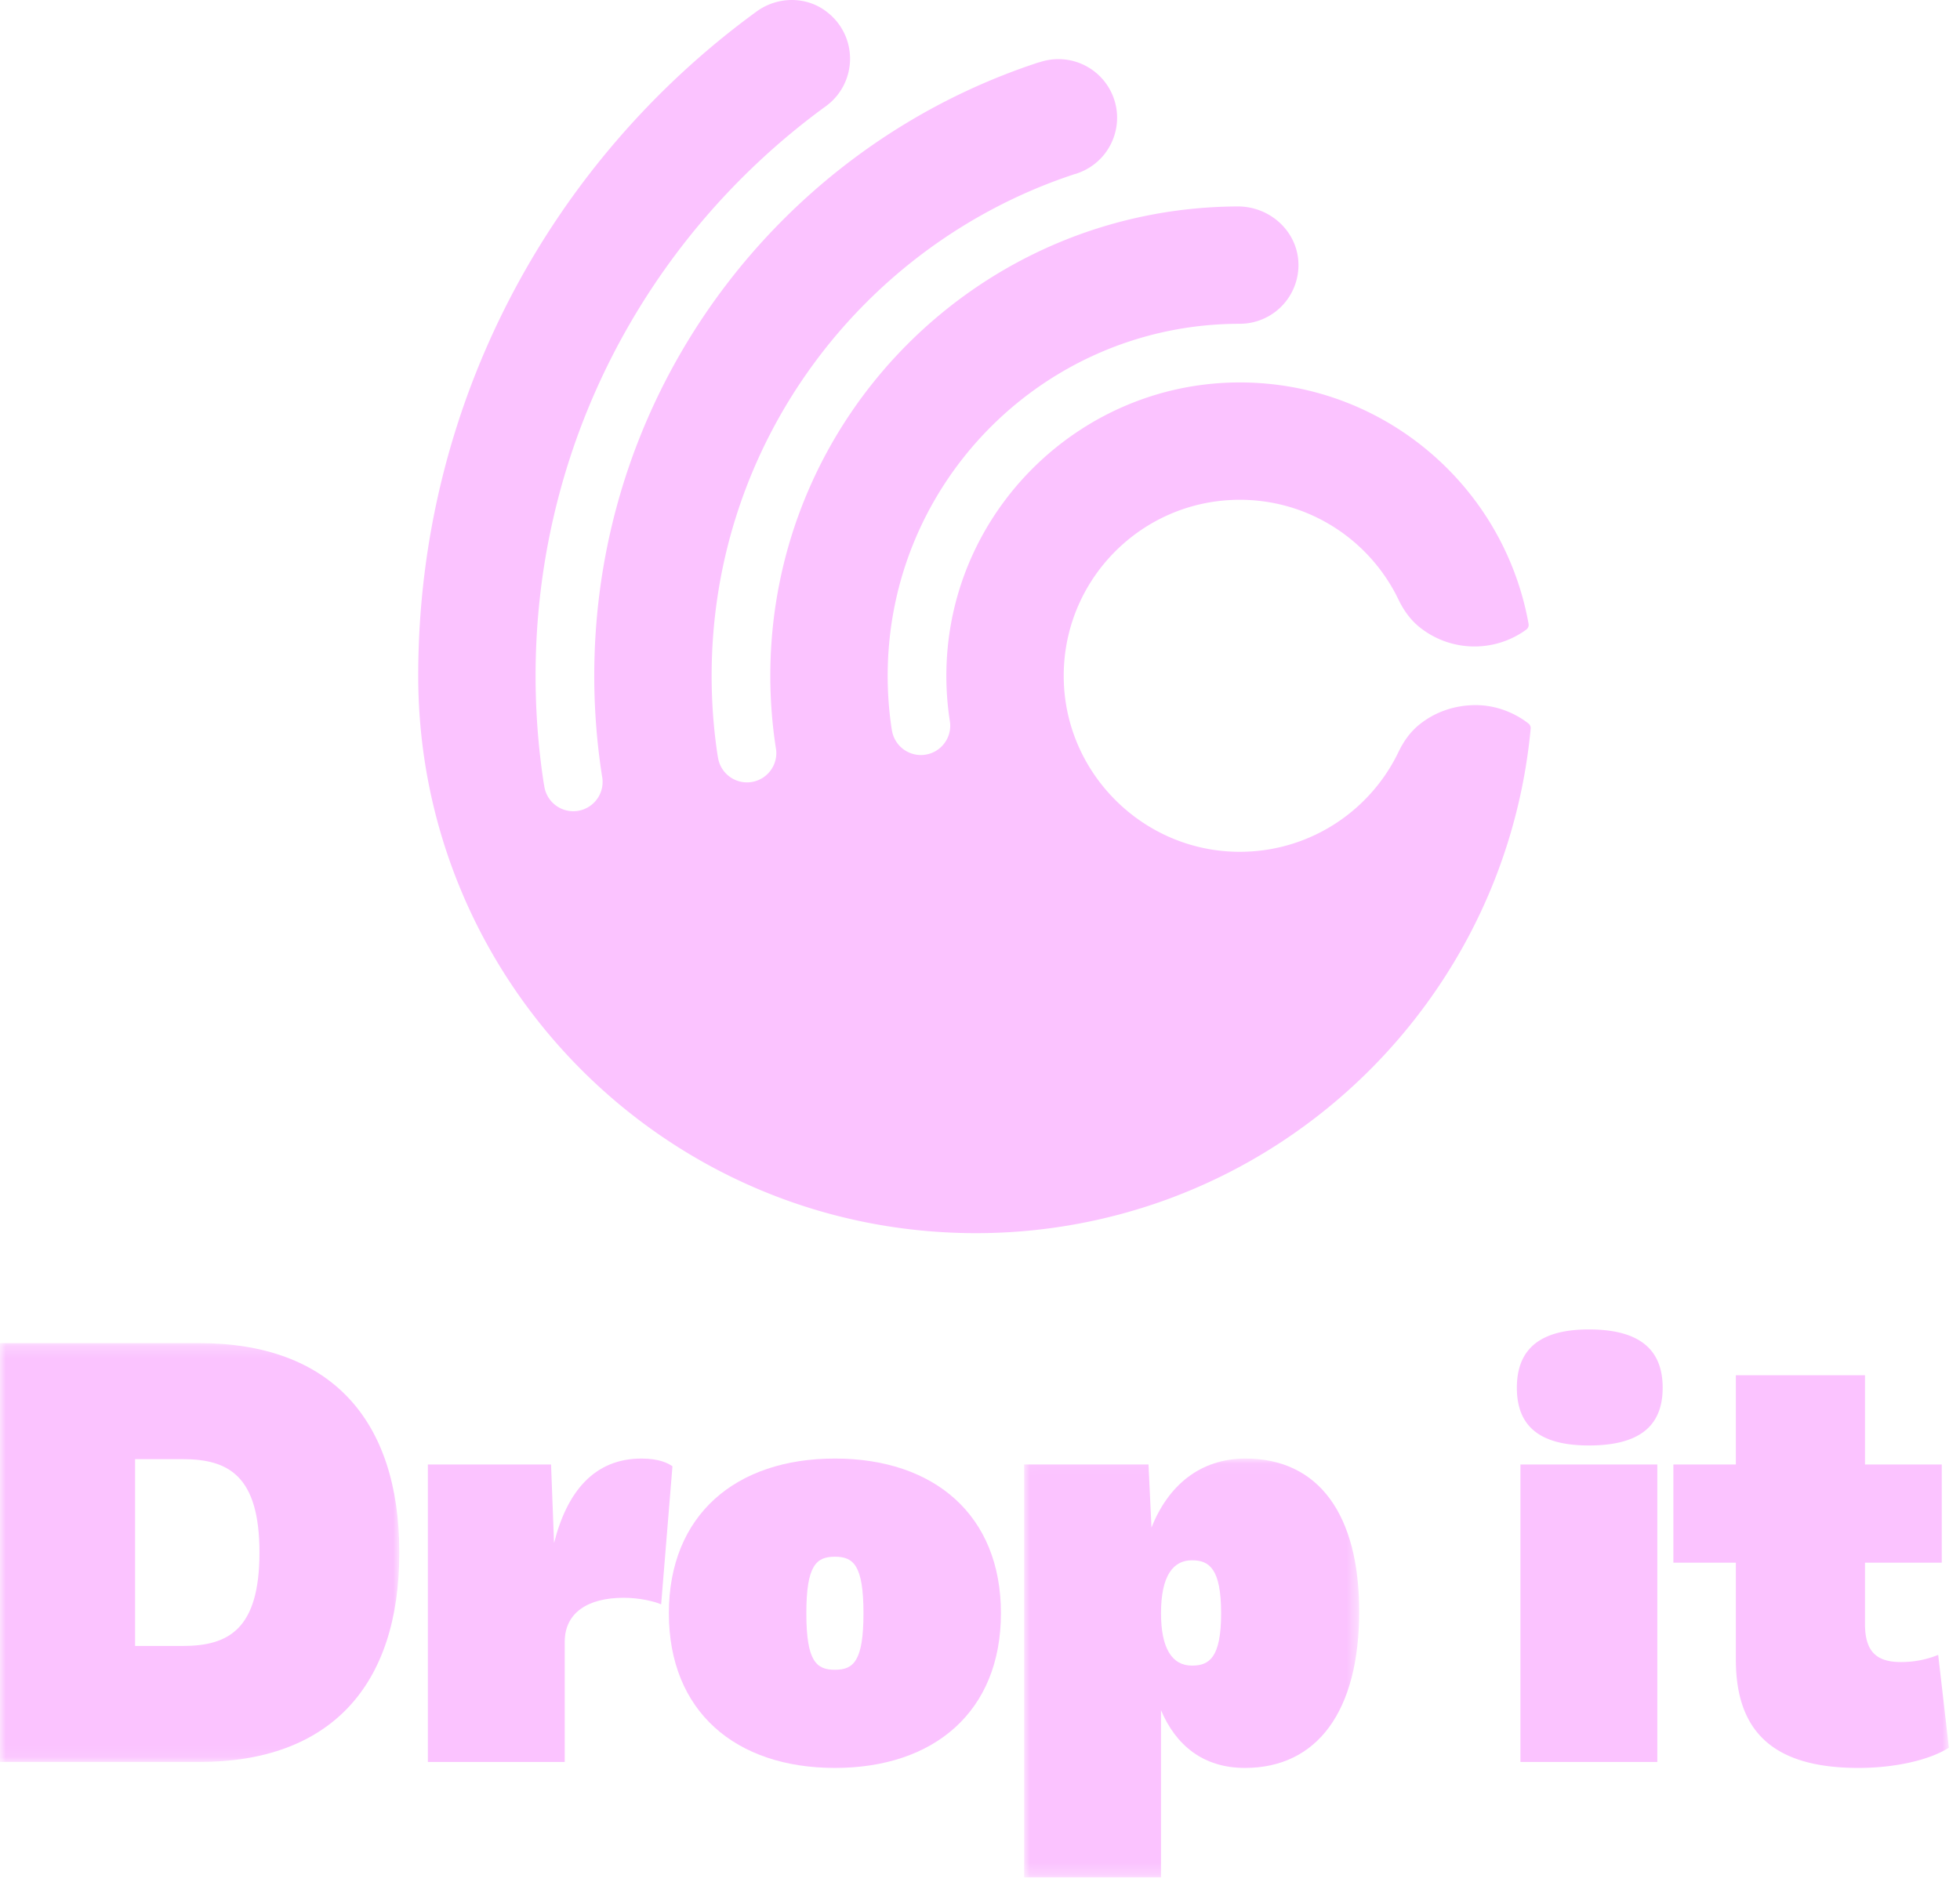 <svg xmlns="http://www.w3.org/2000/svg" xmlns:xlink="http://www.w3.org/1999/xlink" width="167" height="161"><defs><polygon id="a" points="0 .217 34.023 .217 34.023 35.913 0 35.913"/><polygon id="c" points=".011 .054 28.558 .054 28.558 35.75 .011 35.75"/><polygon id="e" points="0 160 166.054 160 166.054 0 0 0"/></defs><g fill="none" fill-rule="evenodd"><path fill="#FBC3FF" d="M91.56 14.841c.056-.016.112-.027.168-.045.055-.018.107-.042.16-.061l-.328.106c-17.96 5.91-30.926 22.815-30.926 42.753 0 2.284.17 4.53.498 6.723l.056.316a2.5 2.5 0 004.945-.712l-.026-.161a40.274 40.274 0 01-.473-6.166c0-22.03 17.806-39.899 39.811-40 2.756-.013 5.115 2.112 5.187 4.867a5 5 0 01-4.998 5.133c-16.569 0-30 13.43-30 30 0 1.525.113 3.023.333 4.487l.036.206a2.5 2.5 0 004.943-.739l-.017-.1a25.236 25.236 0 01-.282-4.674c.426-13.251 11.292-23.95 24.549-24.177 7.29-.125 13.883 2.872 18.529 7.742a24.933 24.933 0 016.516 12.827.498.498 0 01-.192.488 7.461 7.461 0 01-4.415 1.44 7.462 7.462 0 01-4.658-1.624c-.792-.63-1.387-1.467-1.824-2.379-.206-.428-.43-.846-.676-1.25-2.627-4.344-7.396-7.247-12.842-7.247-8.52 0-15.38 7.102-14.984 15.708.358 7.779 6.74 14.052 14.524 14.285 5.637.168 10.601-2.775 13.302-7.24.248-.41.475-.831.682-1.265.43-.898 1.015-1.722 1.792-2.344 1.283-1.03 2.916-1.623 4.684-1.644 2.358-.03 4.032 1.117 4.598 1.567a.5.5 0 01.187.44 47.222 47.222 0 01-3.033 12.785 47.272 47.272 0 01-2.851 6.003 47.729 47.729 0 01-15.561 16.565 47.34 47.34 0 01-9.43 4.728 47.401 47.401 0 01-16.41 2.912c-1.979 0-3.928-.123-5.843-.358a47.177 47.177 0 01-12.736-3.414c-17-7.232-28.921-24.088-28.921-43.728 0-23.282 11.368-43.904 28.853-56.63l.003-.002h-.001l-.002.001.003-.001c1.834-1.317 4.354-1.295 6.087.152a5.01 5.01 0 01-.21 7.939l-.239.173a60.272 60.272 0 00-5.573 4.64C52.909 24.81 45.634 40.35 45.634 57.594c0 3.08.232 6.106.68 9.062l.058.324a2.498 2.498 0 004.949-.686l-.037-.222a55.428 55.428 0 01-.65-8.478c0-20.008 10.684-37.518 26.657-47.143a54.742 54.742 0 0111.156-5.117l.19-.049a5 5 0 016.301 3.21 4.972 4.972 0 010 3.078 4.985 4.985 0 01-3.05 3.162l-.328.106z"/><g transform="translate(0 114.25)"><mask id="b" fill="#fff"><use xlink:href="#a"/></mask><path fill="#FBC3FF" d="M15.566 26.026c3.905 0 6.541-1.42 6.541-7.96 0-6.542-2.636-7.962-6.54-7.962H11.51v15.922h4.056zM16.986.217c11.155 0 17.037 6.49 17.037 17.848 0 11.358-5.882 17.848-17.037 17.848H0V.217h16.986z" mask="url(#b)"/></g><path fill="#FBC3FF" d="M36.456 150.163v-25.352h10.496l.254 6.693c1.115-4.411 3.448-7.2 7.454-7.2 1.52 0 2.281.406 2.636.659l-.963 11.764c-.609-.254-1.826-.558-3.195-.558-3.042 0-5.02 1.267-5.02 3.752v10.242H36.456zm32.247-12.676c0 4.107.862 4.817 2.434 4.817s2.434-.71 2.434-4.817-.862-4.817-2.434-4.817-2.434.71-2.434 4.817m16.58 0c0 8.367-5.678 13.183-14.146 13.183s-14.147-4.816-14.147-13.183c0-8.366 5.68-13.183 14.147-13.183 8.468 0 14.147 4.817 14.147 13.183"/><g transform="translate(87.25 124.25)"><mask id="d" fill="#fff"><use xlink:href="#c"/></mask><path fill="#FBC3FF" d="M16.794 13.237c0-3.803-1.014-4.513-2.485-4.513-1.572 0-2.636 1.268-2.636 4.513 0 2.941.912 4.462 2.636 4.462 1.47 0 2.485-.659 2.485-4.462m11.764-.152c0 8.468-3.55 13.335-9.736 13.335-3.55 0-5.882-1.926-7.15-4.918V35.75H.01V.56h10.598l.253 5.376c1.42-3.6 4.158-5.882 8.012-5.882 6.236 0 9.684 4.766 9.684 13.031" mask="url(#d)"/></g><mask id="f" fill="#fff"><use xlink:href="#e"/></mask><path fill="#FBC3FF" d="M129.547 150.163h11.662v-25.352h-11.662v25.352zm12.119-31.893c0 3.347-2.08 4.918-6.288 4.918-4.107 0-6.135-1.572-6.135-4.918 0-3.347 2.028-4.97 6.135-4.97 4.209 0 6.288 1.623 6.288 4.97zm24.388 30.676c-1.673 1.065-4.614 1.724-7.707 1.724-7.2 0-10.445-3.042-10.445-9.228v-8.265h-5.324v-8.366h5.324v-7.606h11.003v7.606h6.541v8.366h-6.541v5.223c0 2.281.913 3.245 3.042 3.245a8.333 8.333 0 003.195-.609l.912 7.91z" mask="url(#f)"/></g></svg>